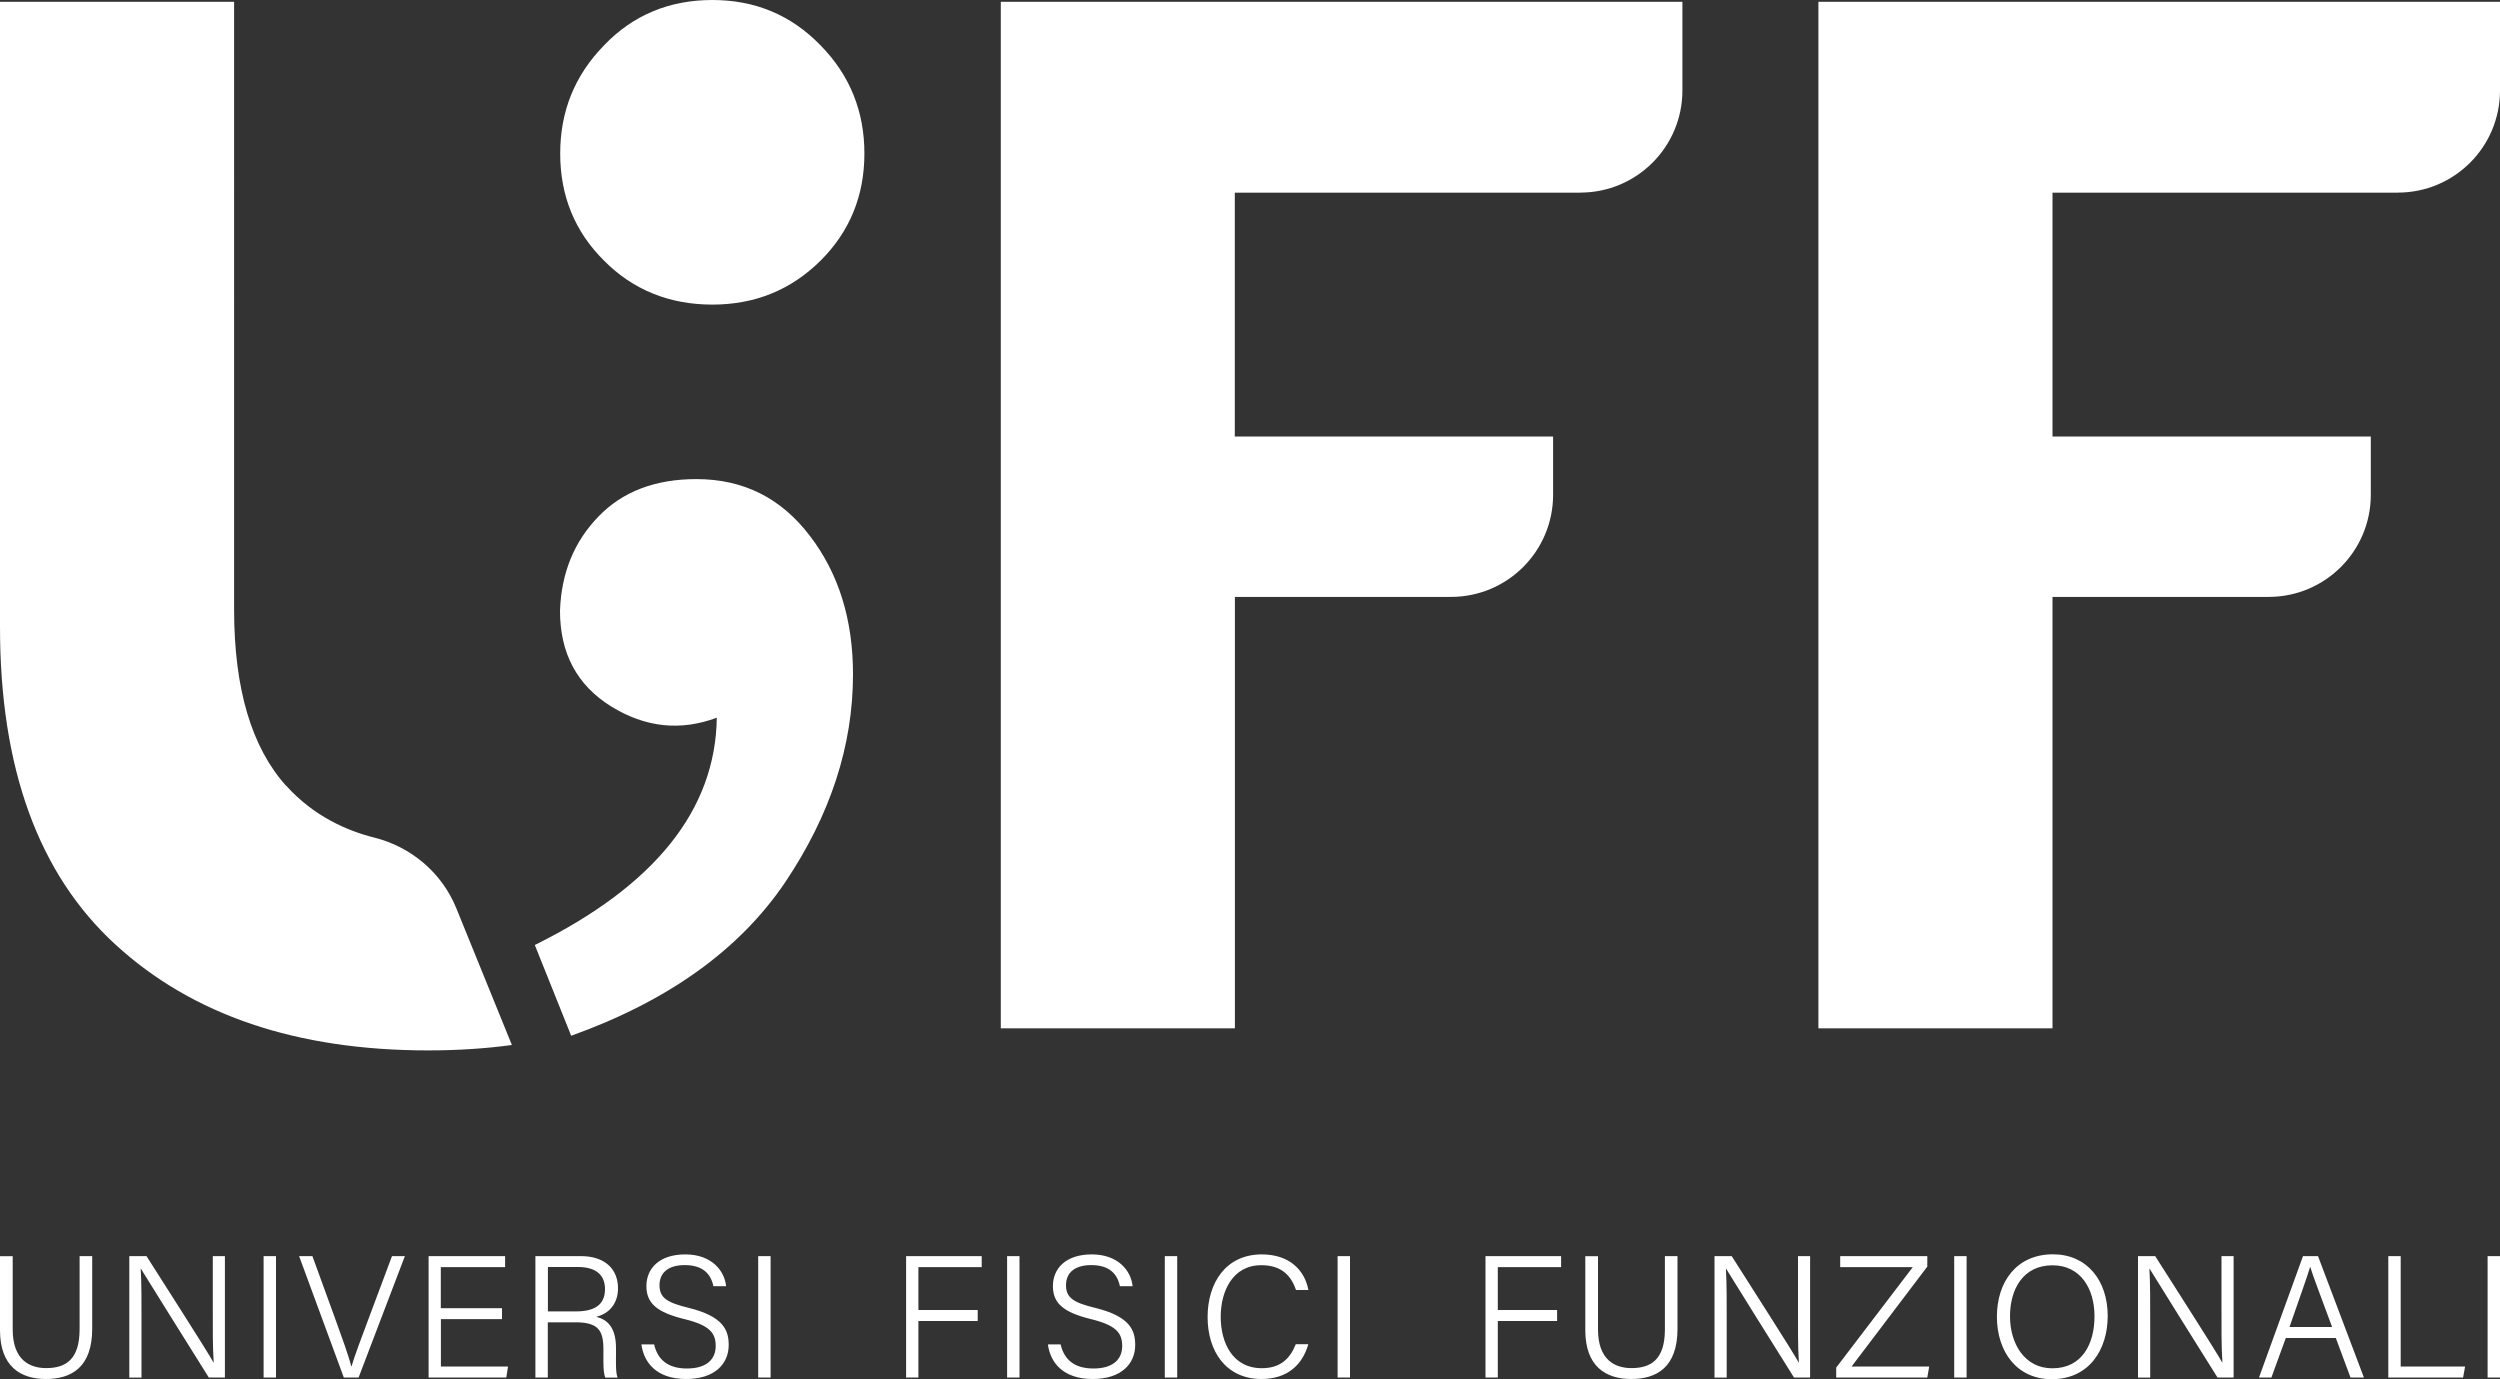 <?xml version="1.0" encoding="UTF-8"?>
<svg id="Livello_2" data-name="Livello 2" xmlns="http://www.w3.org/2000/svg" viewBox="0 0 250 137.92">
  <rect x="0" y="0" width="250" height="137.92" fill="#333333" stroke="none"/>
  <g id="Livello_1-2" data-name="Livello 1">
    <path d="M82.05,26.07c-2.95,2.92-6.54,4.39-10.82,4.39s-7.93-1.47-10.82-4.39c-2.95-2.92-4.39-6.51-4.39-10.72s1.45-7.82,4.39-10.82c2.89-3.03,6.54-4.53,10.82-4.53s7.88,1.5,10.82,4.53c2.95,3,4.39,6.62,4.39,10.82s-1.45,7.8-4.39,10.72M28.62,78.59c-3.47-3.85-5.21-9.73-5.21-17.64V.18H0v62.53C0,76.82,3.85,87.41,11.55,94.46c7.7,7.06,18.12,10.58,31.27,10.58,2.93,0,5.72-.18,8.37-.54l-5.56-13.68c-1.44-3.54-4.5-6.13-8.2-7.06-2.75-.69-6.07-2.15-8.81-5.19M1.27,125.61v7.33c0,3.07,1.71,3.87,3.35,3.87,1.93,0,3.34-.84,3.34-3.87v-7.33h1.26v7.27c0,3.86-2.09,5.02-4.63,5.02s-4.59-1.26-4.59-4.88v-7.4h1.27ZM12.93,137.75v-12.14h1.72c1.82,2.88,5.97,9.32,6.7,10.64h.02c-.11-1.67-.09-3.51-.09-5.49v-5.15h1.21v12.14h-1.61c-1.71-2.73-5.97-9.53-6.79-10.88h-.02c.09,1.5.08,3.4.08,5.6v5.29h-1.21ZM26.36,125.61h1.24v12.14h-1.24v-12.14ZM34.38,137.75l-4.47-12.14h1.33l2.26,6.21c.65,1.81,1.36,3.73,1.62,4.8h.04c.26-.94,1.03-2.96,1.69-4.73l2.35-6.28h1.29l-4.63,12.14h-1.47ZM50.21,131.91h-6.12v4.74h6.71l-.17,1.1h-7.77v-12.14h7.65v1.1h-6.43v4.11h6.12v1.1ZM54.78,131.14h2.8c2.01,0,2.92-.75,2.92-2.24,0-1.4-.91-2.2-2.69-2.2h-3.02v4.44ZM54.78,132.22v5.53h-1.24v-12.14h4.53c2.44,0,3.73,1.31,3.73,3.22,0,1.56-.91,2.54-2.18,2.85,1.13.28,1.98,1.06,1.98,3.15v.49c0,.84-.05,1.95.16,2.44h-1.23c-.22-.52-.19-1.48-.19-2.57v-.29c0-1.88-.54-2.67-2.8-2.67h-2.76ZM65.41,134.43c.35,1.54,1.39,2.42,3.28,2.42,2.07,0,2.88-1.01,2.88-2.25,0-1.3-.6-2.08-3.17-2.7-2.7-.67-3.76-1.57-3.76-3.29s1.24-3.17,3.89-3.17,3.93,1.65,4.08,3.18h-1.27c-.25-1.2-1.02-2.11-2.87-2.11-1.63,0-2.52.75-2.52,2.01s.75,1.74,2.93,2.27c3.44.85,3.99,2.21,3.99,3.71,0,1.86-1.37,3.4-4.25,3.4-3.04,0-4.25-1.72-4.48-3.46h1.27ZM75.82,125.61h1.24v12.14h-1.24v-12.14ZM90.61,125.61h7.56v1.1h-6.33v4.29h5.93v1.1h-5.93v5.65h-1.23v-12.14ZM100.71,125.61h1.24v12.14h-1.24v-12.14ZM106.06,134.43c.35,1.54,1.39,2.42,3.28,2.42,2.07,0,2.88-1.01,2.88-2.25,0-1.3-.6-2.08-3.17-2.7-2.7-.67-3.76-1.57-3.76-3.29s1.24-3.17,3.89-3.17,3.93,1.65,4.08,3.18h-1.27c-.25-1.2-1.02-2.11-2.87-2.11-1.63,0-2.52.75-2.52,2.01s.75,1.74,2.93,2.27c3.44.85,3.99,2.21,3.99,3.71,0,1.86-1.37,3.4-4.25,3.4-3.04,0-4.25-1.72-4.48-3.46h1.27ZM116.48,125.61h1.24v12.14h-1.24v-12.14ZM130.83,134.42c-.56,1.99-2.03,3.48-4.68,3.48-3.55,0-5.39-2.77-5.39-6.19s1.82-6.27,5.42-6.27c2.73,0,4.28,1.54,4.66,3.56h-1.24c-.5-1.46-1.46-2.48-3.48-2.48-2.86,0-4.05,2.61-4.05,5.16s1.16,5.14,4.12,5.14c1.93,0,2.85-1.05,3.39-2.4h1.24ZM133.76,125.61h1.24v12.14h-1.24v-12.14ZM148.55,125.61h7.56v1.1h-6.33v4.29h5.93v1.1h-5.93v5.65h-1.23v-12.14ZM159.8,125.61v7.33c0,3.07,1.71,3.87,3.35,3.87,1.93,0,3.34-.84,3.34-3.87v-7.33h1.26v7.27c0,3.86-2.09,5.02-4.63,5.02s-4.59-1.26-4.59-4.88v-7.4h1.27ZM171.45,137.75v-12.14h1.72c1.82,2.88,5.97,9.32,6.7,10.64h.02c-.11-1.67-.09-3.51-.09-5.49v-5.15h1.21v12.14h-1.61c-1.71-2.73-5.97-9.53-6.79-10.88h-.02c.09,1.5.08,3.4.08,5.6v5.29h-1.22ZM183.62,136.76l7.66-10.05h-7.26v-1.1h8.71v1.05l-7.57,9.99h7.76l-.19,1.1h-9.11v-.99ZM195.42,125.61h1.24v12.14h-1.24v-12.14ZM201,131.63c0,2.72,1.45,5.2,4.23,5.2,3,0,4.22-2.46,4.22-5.21s-1.39-5.09-4.2-5.09c-2.96,0-4.25,2.42-4.25,5.1M210.77,131.6c0,3.32-1.82,6.32-5.6,6.32-3.49,0-5.48-2.76-5.48-6.25s1.97-6.24,5.61-6.24c3.37,0,5.47,2.59,5.47,6.16M213.8,137.75v-12.14h1.72c1.82,2.88,5.97,9.32,6.7,10.64h.02c-.11-1.67-.09-3.51-.09-5.49v-5.15h1.21v12.14h-1.61c-1.71-2.73-5.97-9.53-6.79-10.88h-.02c.09,1.5.08,3.4.08,5.6v5.29h-1.21ZM233.21,132.7c-1.26-3.42-1.93-5.14-2.18-6h-.02c-.29.97-1.04,3.07-2.06,6h4.26ZM228.58,133.8l-1.44,3.95h-1.24l4.4-12.14h1.5l4.59,12.14h-1.34l-1.47-3.95h-4.99ZM238.83,125.61h1.24v11.04h6.44l-.2,1.1h-7.48v-12.14ZM248.76,125.61h1.24v12.14h-1.24v-12.14ZM57.12,103.58l-3.64-9.08c11.99-5.93,18.07-13.49,18.2-22.73-3.64,1.36-7.15.98-10.57-1.13-3.42-2.13-5.11-5.31-5.11-9.57.13-3.77,1.42-6.93,3.86-9.43,2.4-2.49,5.68-3.73,9.77-3.73,4.71,0,8.48,1.89,11.36,5.68,2.89,3.77,4.31,8.39,4.31,13.85,0,7.13-2.26,14.05-6.79,20.8-4.57,6.75-11.68,11.85-21.4,15.34M158.01,19.27h-34.53v24.38h31.83v5.83c0,5.64-4.57,10.21-10.21,10.21h-21.61v43.14h-23.41V.18h68.16v8.87c0,5.64-4.57,10.21-10.21,10.21M239.79,19.27h-34.54v24.38h31.83v5.83c0,5.64-4.57,10.21-10.22,10.21h-21.61v43.14h-23.41V.18h68.16v8.87c0,5.64-4.57,10.21-10.21,10.21" fill="#fff"/>
  </g>
</svg>